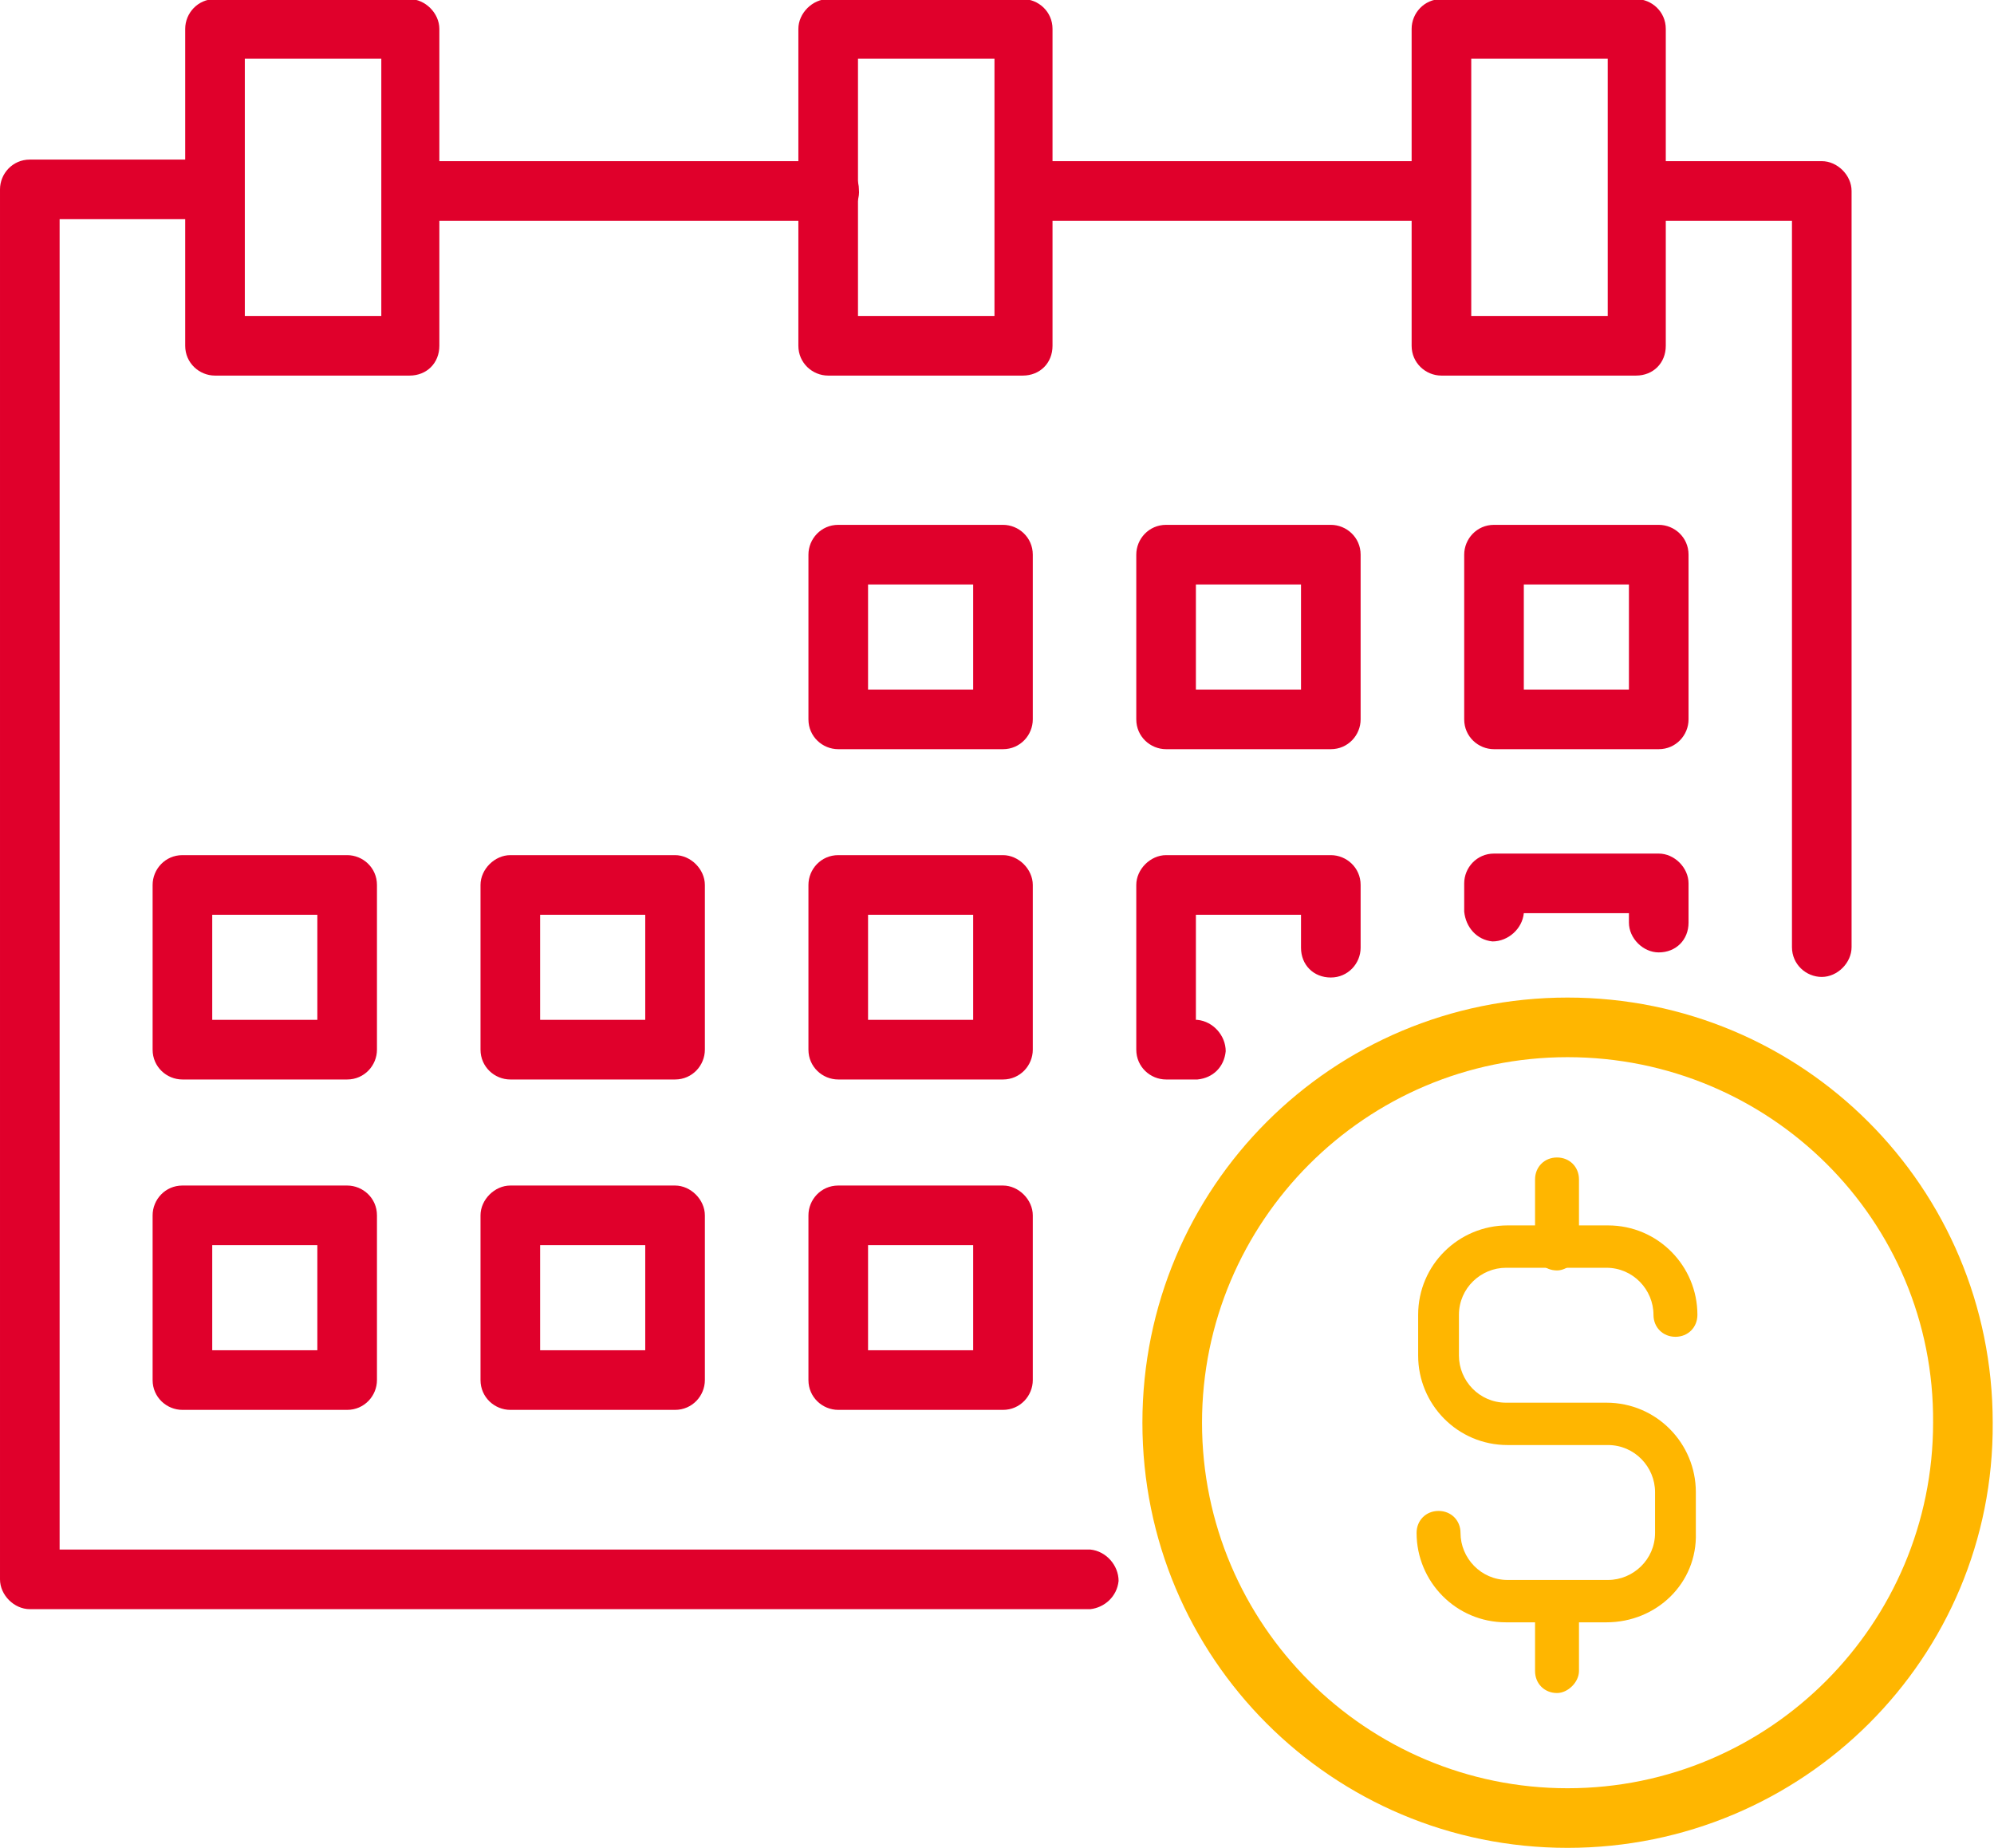 <?xml version="1.0" encoding="utf-8"?>
<!-- Generator: Adobe Illustrator 24.0.0, SVG Export Plug-In . SVG Version: 6.00 Build 0)  -->
<svg version="1.1" id="Capa_1" xmlns="http://www.w3.org/2000/svg" xmlns:xlink="http://www.w3.org/1999/xlink" x="0px" y="0px"
	 viewBox="0 0 127.1 117.8" style="enable-background:new 0 0 127.1 117.8;" xml:space="preserve">
<style type="text/css">
	.st0{fill:#E0002B;}
	.st1{fill:#FFB600;}
</style>
<g id="Grupo_492" transform="translate(-3843.318 2895.523)">
	<g id="Grupo_332" transform="translate(3439.318 1064.918)">
		<g id="Grupo_314" transform="translate(0 10.231)">
			<path id="Trazado_240" class="st0 red" d="M473.5-3868.1h-67.6c-1,0-1.9-0.9-1.9-1.9c0,0,0,0,0,0v-88.6c0-1,0.8-1.9,1.9-1.9
				c0,0,0,0,0,0h11.8c1,0.1,1.8,1,1.8,2c-0.1,0.9-0.8,1.7-1.8,1.8h-9.9v84.8h65.7c1,0.1,1.8,1,1.8,2
				C475.2-3868.9,474.4-3868.2,473.5-3868.1L473.5-3868.1z"/>
		</g>
		<g id="Grupo_315" transform="translate(102.422 10.231)">
			<path id="Trazado_241" class="st0 red" d="M417.7-3908.4c-1,0-1.9-0.8-1.9-1.9c0,0,0,0,0,0v-46.3h-9.9c-1-0.1-1.8-1-1.8-2
				c0.1-0.9,0.8-1.7,1.8-1.8h11.8c1,0,1.9,0.9,1.9,1.9v48.2C419.6-3909.3,418.7-3908.4,417.7-3908.4z"/>
		</g>
		<g id="Grupo_316" transform="translate(63.332 10.231)">
			<path id="Trazado_242" class="st0 red" d="M432.5-3956.6h-26.6c-1-0.1-1.8-1-1.8-2c0.1-0.9,0.8-1.7,1.8-1.8h26.6c1,0.1,1.8,1,1.8,2
				C434.2-3957.5,433.5-3956.7,432.5-3956.6z"/>
		</g>
		<g id="Grupo_317" transform="translate(24.247 10.231)">
			<path id="Trazado_243" class="st0 red" d="M432.5-3956.6h-26.6c-1-0.1-1.8-1-1.8-2c0.1-0.9,0.8-1.7,1.8-1.8h26.6c1-0.1,2,0.7,2,1.8
				c0.1,1-0.7,2-1.8,2C432.7-3956.6,432.6-3956.6,432.5-3956.6z"/>
		</g>
		<g id="Grupo_318" transform="translate(51.531 33.414)">
			<path id="Trazado_244" class="st0 red" d="M416.4-3946.1h-10.5c-1,0-1.9-0.8-1.9-1.9c0,0,0,0,0,0v-10.5c0-1,0.8-1.9,1.9-1.9
				c0,0,0,0,0,0h10.5c1,0,1.9,0.8,1.9,1.9c0,0,0,0,0,0v10.5C418.3-3947,417.5-3946.1,416.4-3946.1
				C416.4-3946.1,416.4-3946.1,416.4-3946.1z M407.8-3949.9h6.7v-6.7h-6.7V-3949.9z"/>
		</g>
		<g id="Grupo_319" transform="translate(72.428 33.414)">
			<path id="Trazado_245" class="st0 red" d="M416.4-3946.1h-10.5c-1,0-1.9-0.8-1.9-1.9c0,0,0,0,0,0v-10.5c0-1,0.8-1.9,1.9-1.9
				c0,0,0,0,0,0h10.5c1,0,1.9,0.8,1.9,1.9c0,0,0,0,0,0v10.5C418.3-3947,417.5-3946.1,416.4-3946.1
				C416.4-3946.1,416.4-3946.1,416.4-3946.1z M407.8-3949.9h6.7v-6.7h-6.7V-3949.9z"/>
		</g>
		<g id="Grupo_320" transform="translate(93.33 33.414)">
			<path id="Trazado_246" class="st0 red" d="M416.4-3946.1h-10.5c-1,0-1.9-0.8-1.9-1.9c0,0,0,0,0,0v-10.5c0-1,0.8-1.9,1.9-1.9
				c0,0,0,0,0,0h10.5c1,0,1.9,0.8,1.9,1.9c0,0,0,0,0,0v10.5C418.3-3947,417.5-3946.1,416.4-3946.1
				C416.4-3946.1,416.4-3946.1,416.4-3946.1z M407.8-3949.9h6.7v-6.7h-6.7V-3949.9z"/>
		</g>
		<g id="Grupo_321" transform="translate(9.728 54.468)">
			<path id="Trazado_247" class="st0 red" d="M416.4-3946.1h-10.5c-1,0-1.9-0.8-1.9-1.9v-10.5c0-1,0.8-1.9,1.9-1.9h10.5
				c1,0,1.9,0.8,1.9,1.9c0,0,0,0,0,0v10.5C418.3-3947,417.5-3946.1,416.4-3946.1C416.4-3946.1,416.4-3946.1,416.4-3946.1z
				 M407.8-3949.9h6.7v-6.7h-6.7V-3949.9z"/>
		</g>
		<g id="Grupo_322" transform="translate(30.629 54.468)">
			<path id="Trazado_248" class="st0 red" d="M416.4-3946.1h-10.5c-1,0-1.9-0.8-1.9-1.9v-10.5c0-1,0.9-1.9,1.9-1.9h10.5
				c1,0,1.9,0.9,1.9,1.9v10.5C418.3-3947,417.5-3946.1,416.4-3946.1z M407.8-3949.9h6.7v-6.7h-6.7V-3949.9z"/>
		</g>
		<g id="Grupo_323" transform="translate(51.531 54.468)">
			<path id="Trazado_249" class="st0 red" d="M416.4-3946.1h-10.5c-1,0-1.9-0.8-1.9-1.9c0,0,0,0,0,0v-10.5c0-1,0.8-1.9,1.9-1.9
				c0,0,0,0,0,0h10.5c1,0,1.9,0.9,1.9,1.9v10.5C418.3-3947,417.5-3946.1,416.4-3946.1z M407.8-3949.9h6.7v-6.7h-6.7V-3949.9z"/>
		</g>
		<g id="Grupo_324" transform="translate(72.428 54.468)">
			<path id="Trazado_250" class="st0 red" d="M407.9-3946.1h-2c-1,0-1.9-0.8-1.9-1.9v-10.5c0-1,0.9-1.9,1.9-1.9h10.5
				c1,0,1.9,0.8,1.9,1.9c0,0,0,0,0,0v4c0,1-0.8,1.9-1.9,1.9s-1.9-0.8-1.9-1.9c0,0,0,0,0,0v-2.1h-6.7v6.7h0.1c1,0.1,1.8,1,1.8,2
				C409.6-3946.9,408.9-3946.2,407.9-3946.1L407.9-3946.1z"/>
		</g>
		<g id="Grupo_325" transform="translate(93.33 54.468)">
			<path id="Trazado_251" class="st0 red" d="M416.4-3954.2c-1,0-1.9-0.9-1.9-1.9v-0.6h-6.7c-0.1,1-1,1.8-2,1.8c-1-0.1-1.7-0.9-1.8-1.9
				v-1.8c0-1,0.8-1.9,1.9-1.9c0,0,0,0,0,0h10.5c1,0,1.9,0.9,1.9,1.9v2.5C418.3-3955,417.5-3954.2,416.4-3954.2z"/>
		</g>
		<g id="Grupo_326" transform="translate(9.728 75.528)">
			<path id="Trazado_252" class="st0 red" d="M416.4-3946.1h-10.5c-1,0-1.9-0.8-1.9-1.9c0,0,0,0,0,0v-10.5c0-1,0.8-1.9,1.9-1.9h10.5
				c1,0,1.9,0.8,1.9,1.9c0,0,0,0,0,0v10.5C418.3-3947,417.5-3946.1,416.4-3946.1C416.4-3946.1,416.4-3946.1,416.4-3946.1z
				 M407.8-3949.9h6.7v-6.7h-6.7V-3949.9z"/>
		</g>
		<g id="Grupo_327" transform="translate(30.629 75.528)">
			<path id="Trazado_253" class="st0 red" d="M416.4-3946.1h-10.5c-1,0-1.9-0.8-1.9-1.9c0,0,0,0,0,0v-10.5c0-1,0.9-1.9,1.9-1.9h10.5
				c1,0,1.9,0.9,1.9,1.9v10.5C418.3-3947,417.5-3946.1,416.4-3946.1C416.4-3946.1,416.4-3946.1,416.4-3946.1z M407.8-3949.9h6.7
				v-6.7h-6.7V-3949.9z"/>
		</g>
		<g id="Grupo_328" transform="translate(51.531 75.528)">
			<path id="Trazado_254" class="st0 red" d="M416.4-3946.1h-10.5c-1,0-1.9-0.8-1.9-1.9c0,0,0,0,0,0v-10.5c0-1,0.8-1.9,1.9-1.9
				c0,0,0,0,0,0h10.5c1,0,1.9,0.9,1.9,1.9v10.5C418.3-3947,417.5-3946.1,416.4-3946.1C416.4-3946.1,416.4-3946.1,416.4-3946.1z
				 M407.8-3949.9h6.7v-6.7h-6.7V-3949.9z"/>
		</g>
		<g id="Grupo_329" transform="translate(11.805)">
			<path id="Trazado_255" class="st0 red" d="M418.3-3936.5h-12.4c-1,0-1.9-0.8-1.9-1.9c0,0,0,0,0,0v-20.2c0-1,0.8-1.9,1.9-1.9
				c0,0,0,0,0,0h12.4c1,0,1.9,0.9,1.9,1.9v20.2C420.2-3937.3,419.4-3936.5,418.3-3936.5C418.4-3936.5,418.3-3936.5,418.3-3936.5z
				 M407.8-3940.3h8.7v-16.4h-8.7L407.8-3940.3z"/>
		</g>
		<g id="Grupo_330" transform="translate(50.889)">
			<path id="Trazado_256" class="st0 red" d="M418.3-3936.5h-12.4c-1,0-1.9-0.8-1.9-1.9c0,0,0,0,0,0v-20.2c0-1,0.9-1.9,1.9-1.9h12.4
				c1,0,1.9,0.8,1.9,1.9c0,0,0,0,0,0v20.2C420.2-3937.3,419.4-3936.5,418.3-3936.5C418.4-3936.5,418.3-3936.5,418.3-3936.5z
				 M407.8-3940.3h8.7v-16.4h-8.7V-3940.3z"/>
		</g>
		<g id="Grupo_331" transform="translate(89.979)">
			<path id="Trazado_257" class="st0 red" d="M418.3-3936.5h-12.4c-1,0-1.9-0.8-1.9-1.9c0,0,0,0,0,0v-20.2c0-1,0.8-1.9,1.9-1.9
				c0,0,0,0,0,0h12.4c1,0,1.9,0.8,1.9,1.9c0,0,0,0,0,0v20.2C420.2-3937.3,419.4-3936.5,418.3-3936.5
				C418.3-3936.5,418.3-3936.5,418.3-3936.5z M407.8-3940.3h8.7v-16.4h-8.7V-3940.3z"/>
		</g>
	</g>
	<g id="Grupo_333" transform="translate(3512.136 1128.464)">
		<path id="Trazado_258" class="st1 yellow" d="M431.1-3906.2c-15,0-27.1-12.1-27.1-27.1c0-15,12.1-27.1,27.1-27.1
			c15,0,27.1,12.1,27.1,27.1c0,0,0,0,0,0C458.3-3918.3,446.1-3906.2,431.1-3906.2z M431.1-3956.6c-12.9,0-23.3,10.5-23.3,23.3
			c0,12.9,10.5,23.3,23.3,23.3c12.9,0,23.3-10.5,23.3-23.3l0,0C454.5-3946.2,444-3956.6,431.1-3956.6z"/>
	</g>
	<g id="Grupo_492-2" transform="translate(3529.613 1138.658)">
		<g id="Grupo_480">
			<g id="Grupo_477" transform="translate(0 4.43)">
				<path id="Trazado_336" class="st1 yellow" d="M416.1-3935.2h-6.4c-3.2,0-5.7-2.6-5.7-5.7c0-0.8,0.6-1.4,1.4-1.4s1.4,0.6,1.4,1.4
					c0,0,0,0,0,0c0,1.6,1.3,3,3,3h6.4c1.6,0,3-1.3,3-3v-2.6c0-1.6-1.3-3-3-3h-6.4c-3.2,0-5.7-2.6-5.7-5.7v-2.6
					c0-3.2,2.6-5.7,5.7-5.7h6.4c3.2,0,5.7,2.6,5.7,5.7c0,0.8-0.6,1.4-1.4,1.4c-0.8,0-1.4-0.6-1.4-1.4c0-1.6-1.3-3-3-3h-6.4
					c-1.6,0-3,1.3-3,3v2.6c0,1.6,1.3,3,3,3h6.4c3.2,0,5.7,2.6,5.7,5.7v2.6C421.9-3937.7,419.3-3935.2,416.1-3935.2z"/>
			</g>
			<g id="Grupo_478" transform="translate(7.551)">
				<path id="Trazado_337" class="st1 yellow" d="M405.4-3953.2c-0.8,0-1.4-0.6-1.4-1.4c0,0,0,0,0,0v-4.4c0-0.8,0.6-1.4,1.4-1.4
					s1.4,0.6,1.4,1.4c0,0,0,0,0,0v4.4C406.8-3953.9,406.1-3953.2,405.4-3953.2C405.4-3953.2,405.4-3953.2,405.4-3953.2z"/>
			</g>
			<g id="Grupo_479" transform="translate(7.551 26.937)">
				<path id="Trazado_338" class="st1 yellow" d="M405.4-3953.2c-0.8,0-1.4-0.6-1.4-1.4l0,0v-4.4c0-0.8,0.6-1.4,1.4-1.4
					c0.8,0,1.4,0.6,1.4,1.4v4.4C406.8-3953.9,406.1-3953.2,405.4-3953.2C405.4-3953.2,405.4-3953.2,405.4-3953.2z"/>
			</g>
		</g>
	</g>
</g>
</svg>
